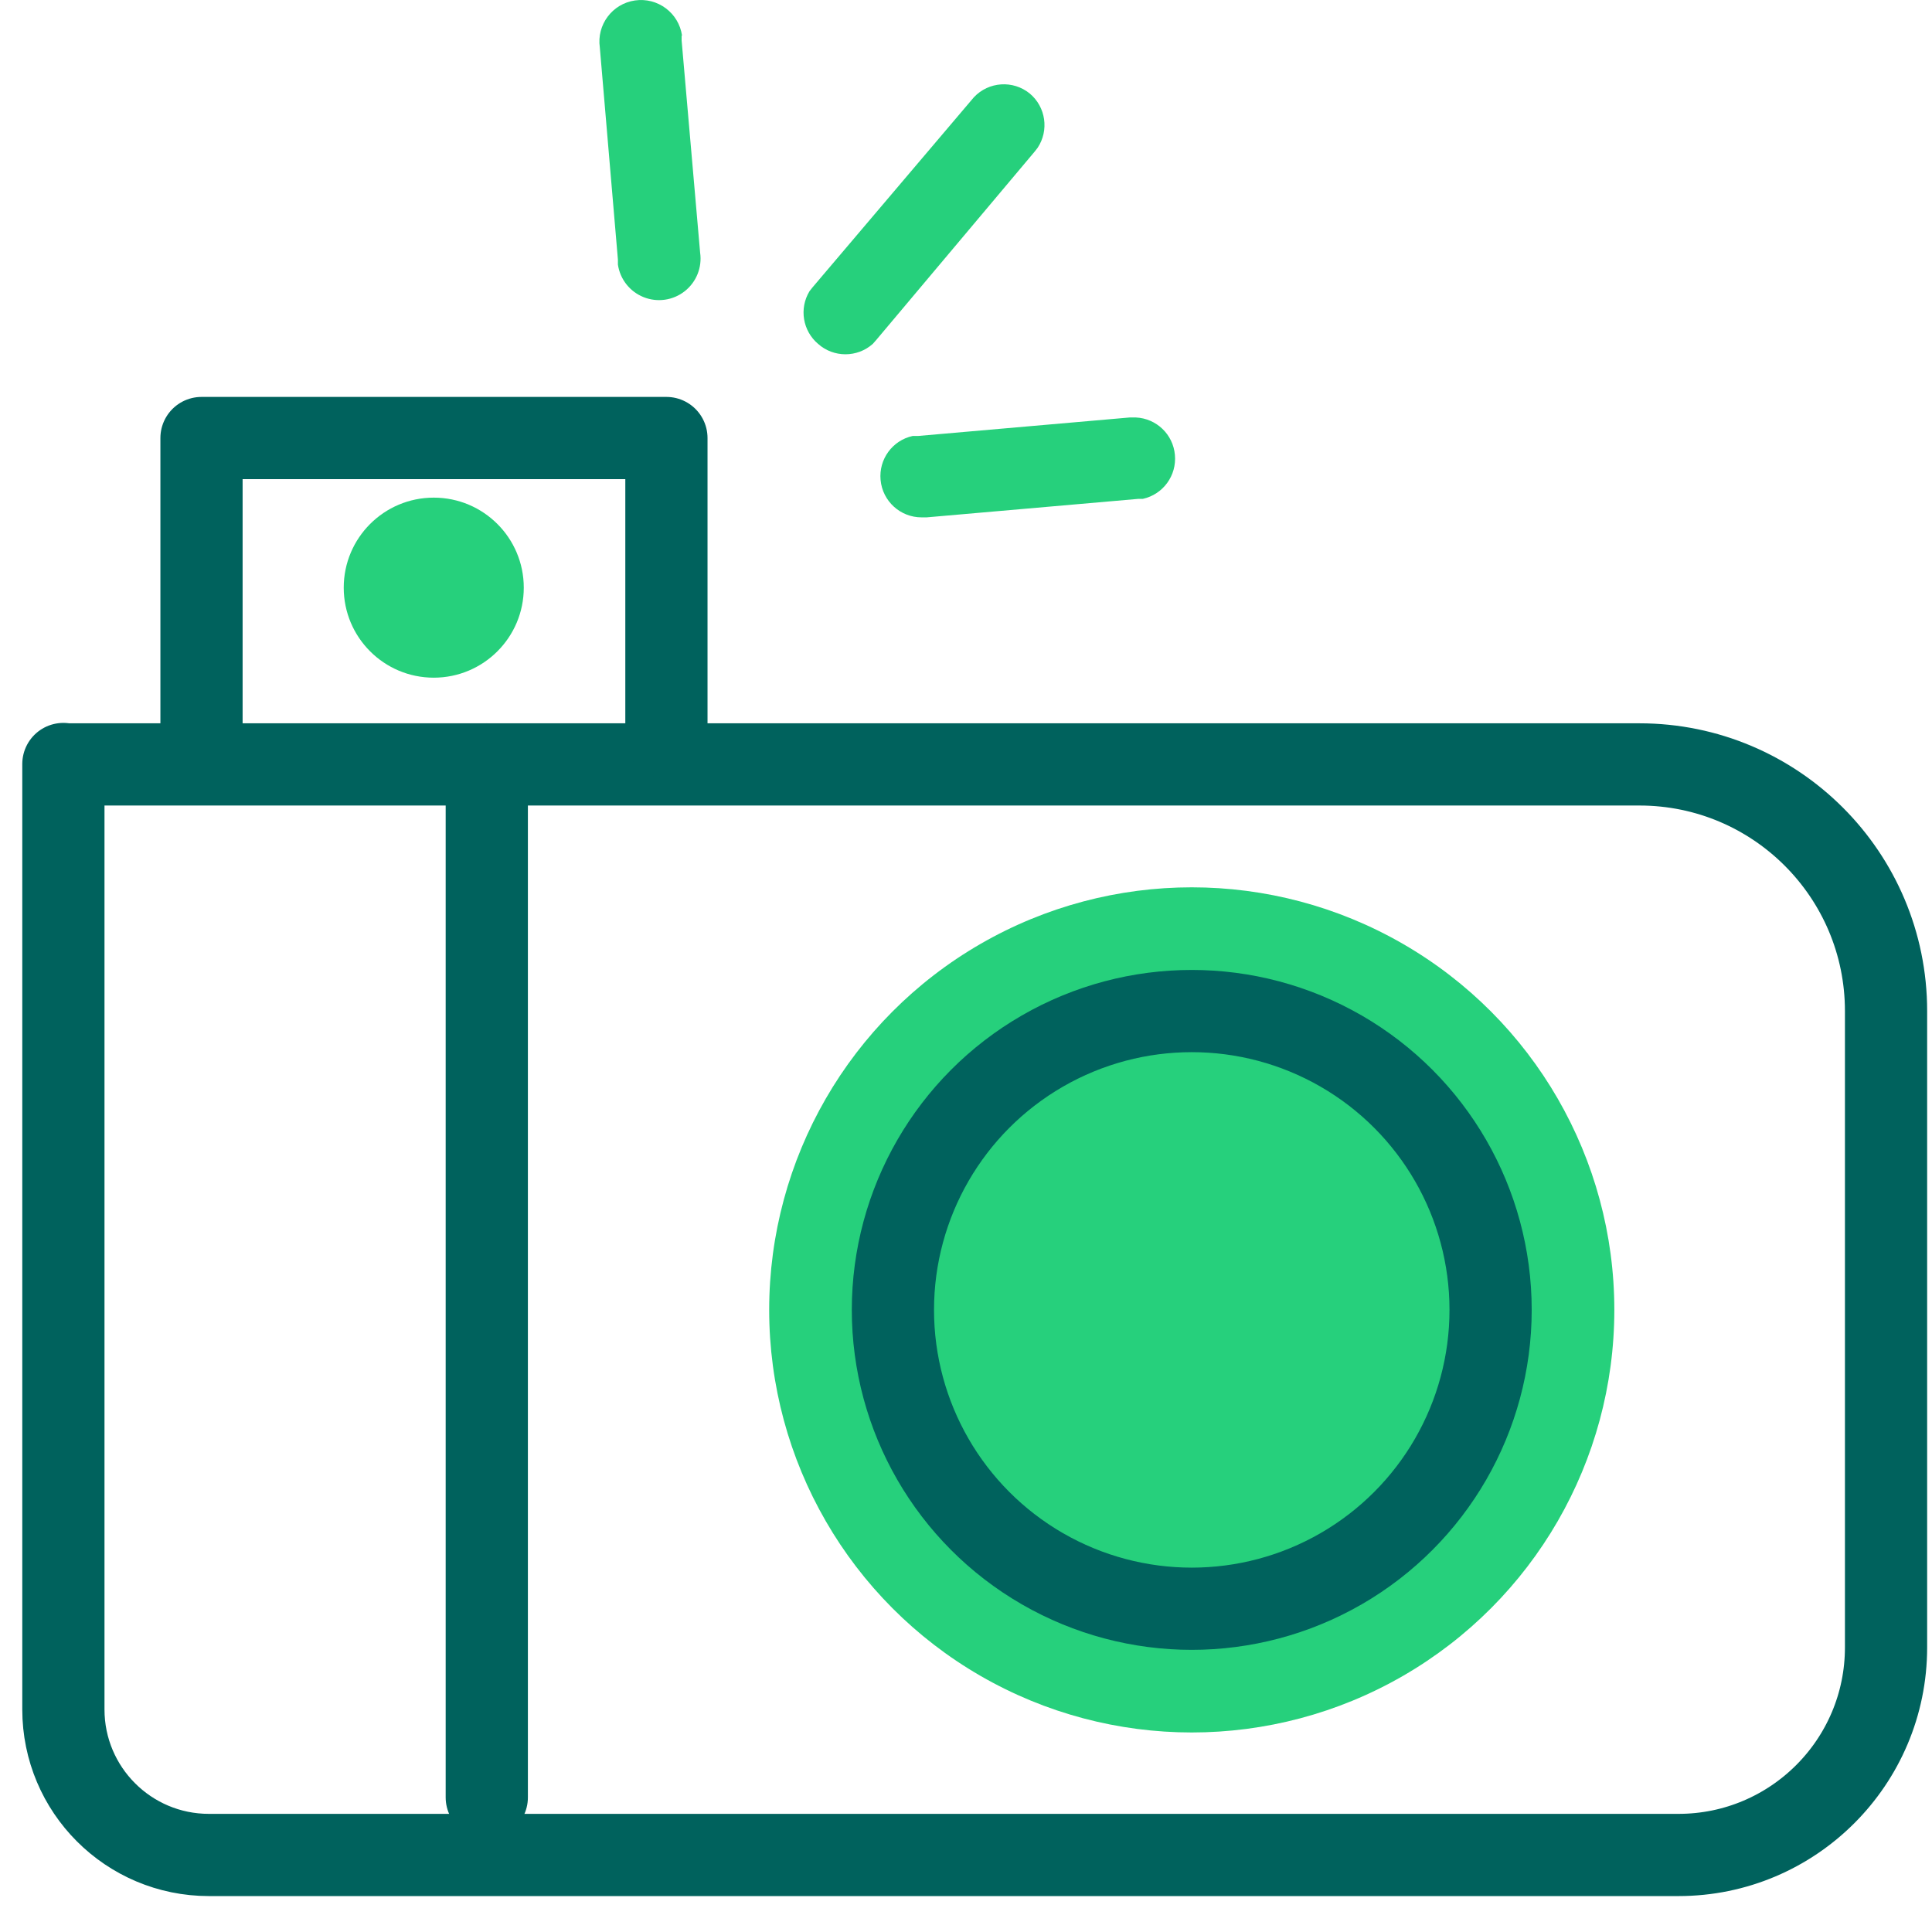 <?xml version="1.0" encoding="UTF-8"?>
<svg width="47px" height="47px" viewBox="0 0 47 47" version="1.1" xmlns="http://www.w3.org/2000/svg" xmlns:xlink="http://www.w3.org/1999/xlink">
    <title>FOTOGRAFIA-87 Copy</title>
    <g id="Page-1" stroke="none" stroke-width="1" fill="none" fill-rule="evenodd">
        <g id="FOTOGRAFIA-87-Copy" transform="translate(1.542, 0)">
            <path d="M3.55271368e-15,18.596 L38.34,18.596 C41.654,18.596 44.34,21.282 44.34,24.596 L44.34,40.076 C44.34,42.865 42.079,45.126 39.29,45.126 L3.54,45.126 C1.585,45.126 3.55271368e-15,43.541 3.55271368e-15,41.586 L3.55271368e-15,18.586 L3.55271368e-15,18.596 Z" id="Path" stroke="#00625D" stroke-width="2" stroke-linecap="round" stroke-linejoin="round"></path>
            <polyline id="Path" stroke="#00625D" stroke-width="2" stroke-linecap="round" stroke-linejoin="round" points="14.67 17.936 14.67 10.656 3.36 10.656 3.36 17.936"></polyline>
            <circle id="Oval" fill="#26D07C" fill-rule="nonzero" cx="9.01" cy="14.296" r="2.19"></circle>
            <circle id="Oval" fill="#26D07C" fill-rule="nonzero" cx="27.45" cy="31.866" r="10.28"></circle>
            <line x1="10.3" y1="18.596" x2="10.3" y2="43.726" id="Path" stroke="#00625D" stroke-width="2" stroke-linecap="round" stroke-linejoin="round"></line>
            <circle id="Oval" stroke="#00625D" stroke-width="2" stroke-linecap="round" stroke-linejoin="round" cx="27.45" cy="31.866" r="7.27"></circle>
            <path d="M15.04,0.866 L15.04,0.986 L15.49,6.146 C15.542,6.503 15.399,6.861 15.116,7.084 C14.832,7.308 14.451,7.363 14.116,7.229 C13.78,7.095 13.542,6.793 13.49,6.436 L13.49,6.316 L13.05,1.156 C12.97,0.603 13.353,0.091 13.905,0.011 C14.457,-0.069 14.97,0.313 15.05,0.866 L15.04,0.866 Z M26.09,10.156 C26.59,10.179 26.996,10.567 27.04,11.066 C27.087,11.568 26.753,12.027 26.26,12.136 L26.15,12.136 L21,12.586 L20.88,12.586 C20.361,12.588 19.927,12.192 19.88,11.676 C19.833,11.173 20.167,10.714 20.66,10.606 L20.79,10.606 L25.94,10.156 L26.09,10.156 Z M23.51,2.276 C23.9,2.603 23.982,3.171 23.7,3.596 L23.63,3.686 L19.77,8.276 L19.69,8.366 C19.311,8.703 18.739,8.703 18.36,8.366 C17.985,8.048 17.896,7.506 18.15,7.086 L18.22,6.996 L22.15,2.366 L22.15,2.366 C22.51,1.983 23.103,1.944 23.51,2.276 Z" id="Shape" fill="#26D07C"></path>
        </g>
    </g>
</svg>